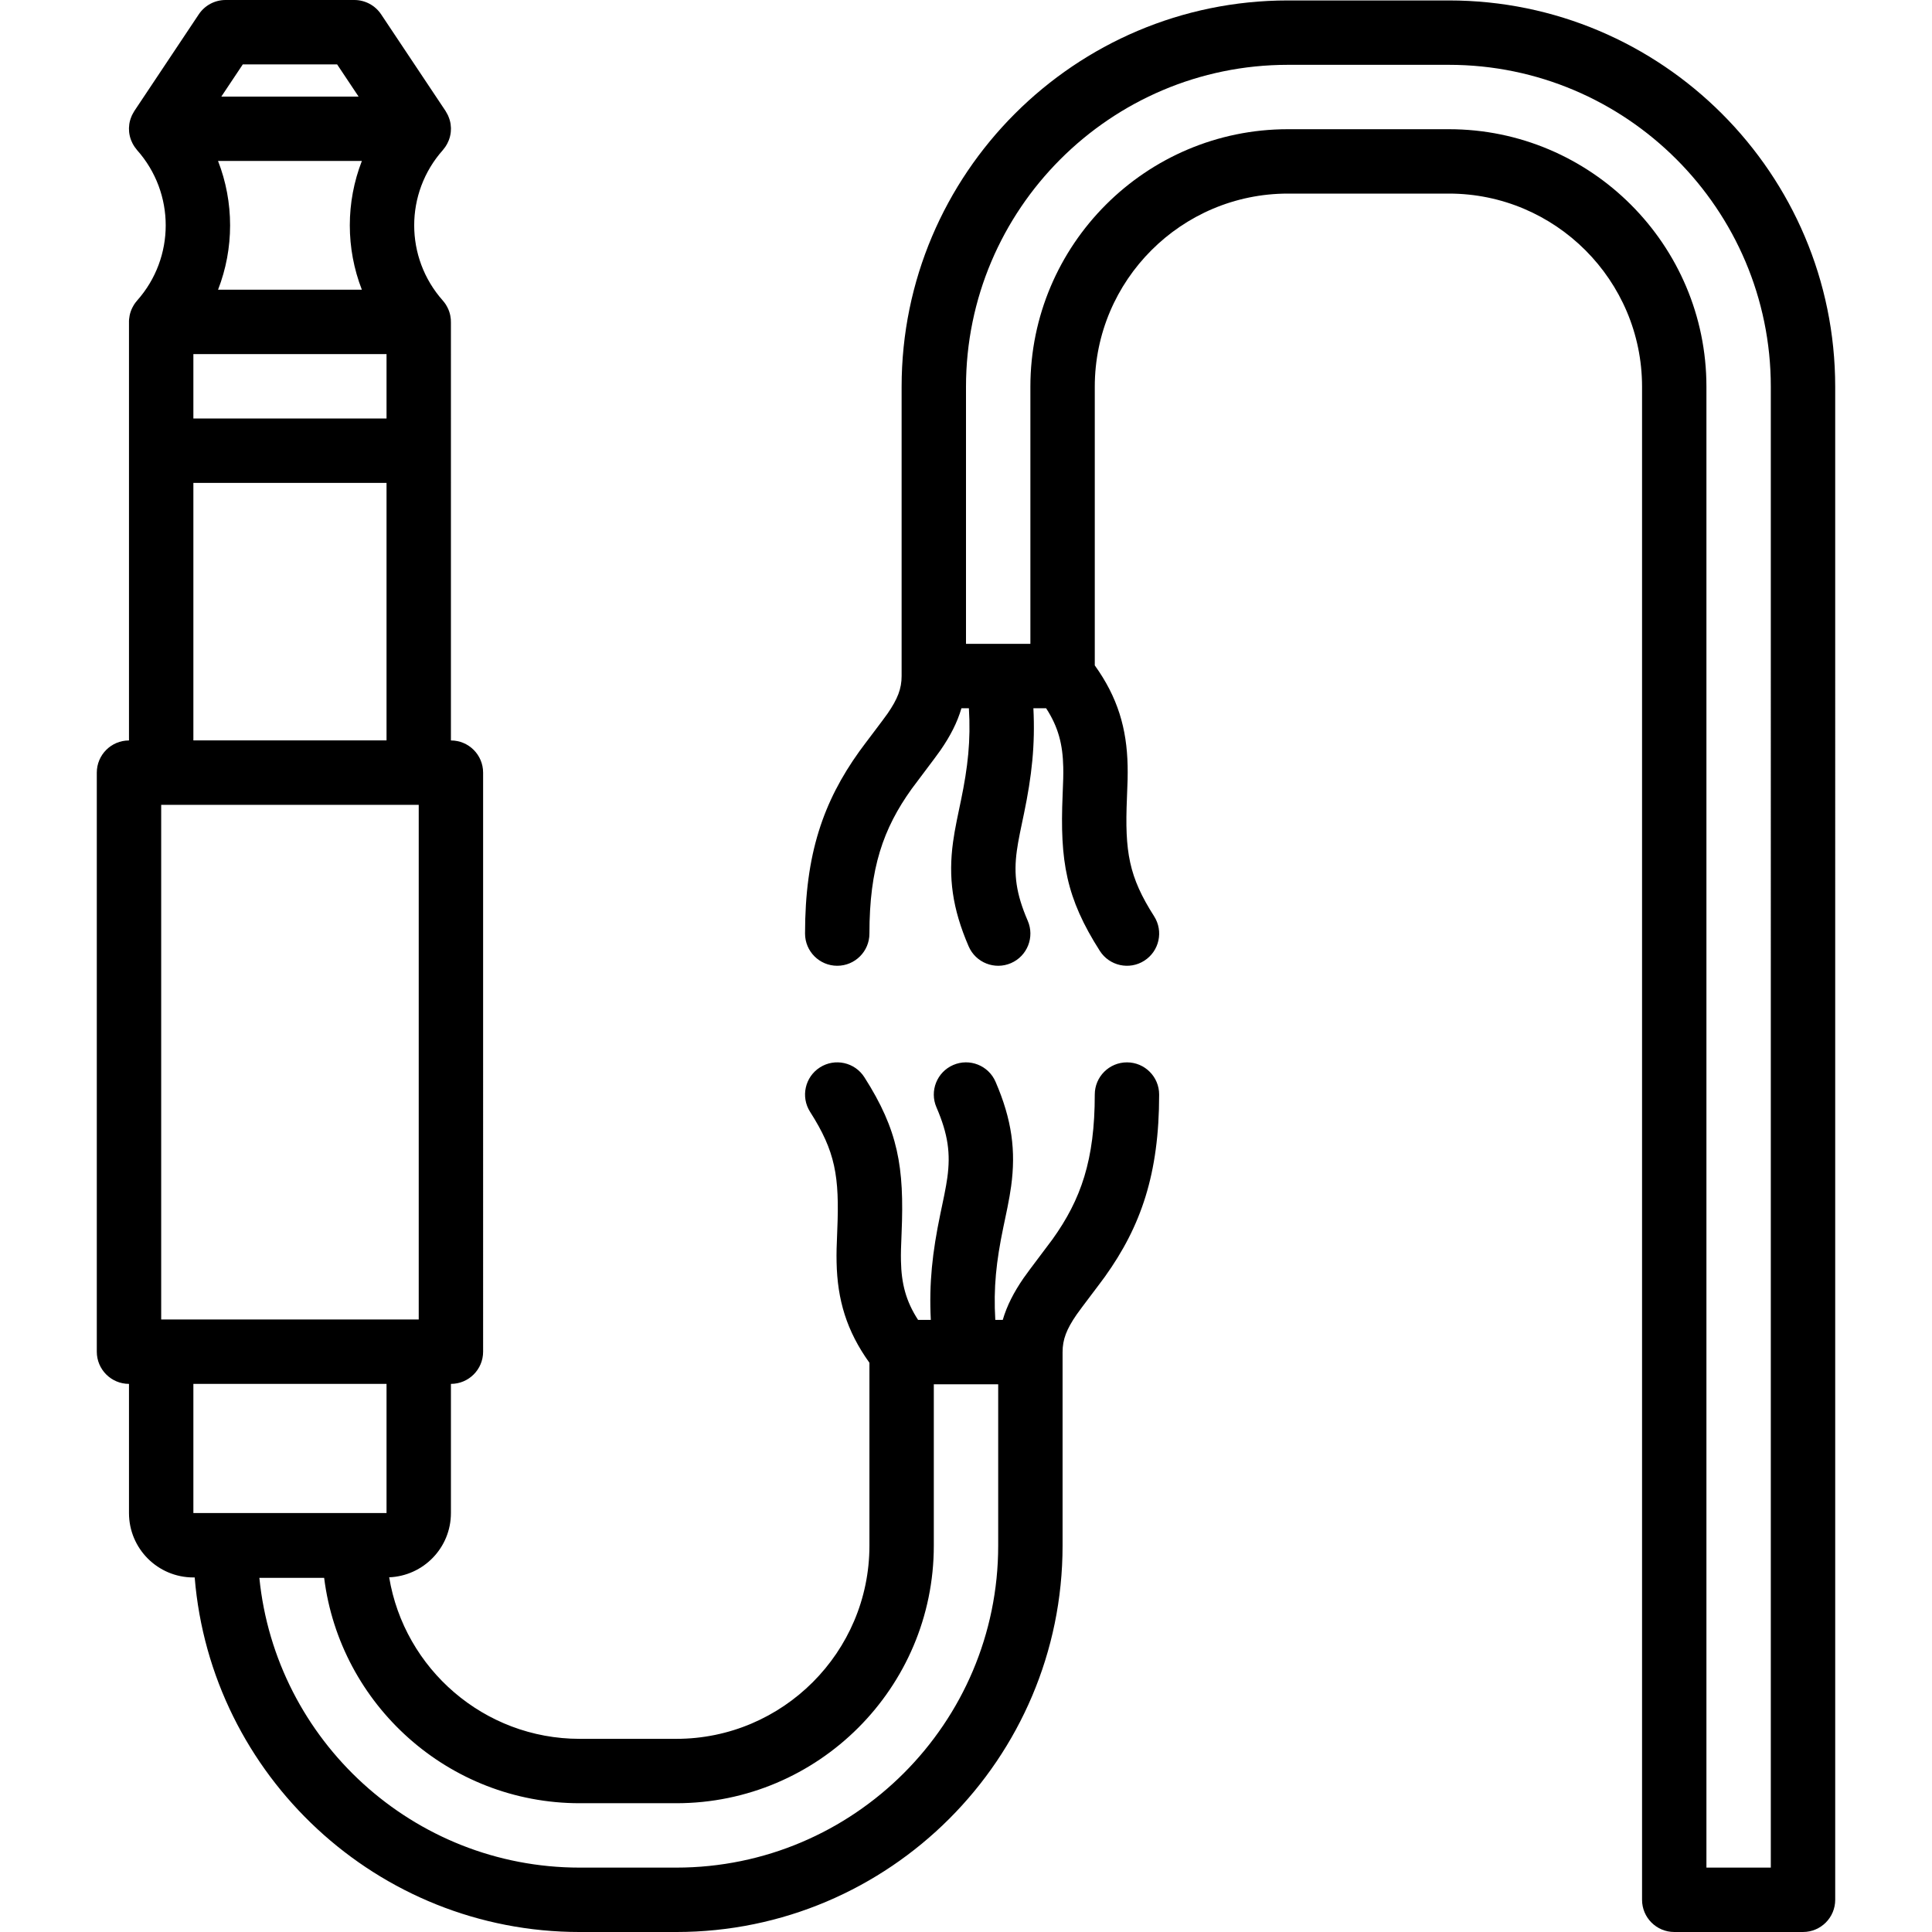 <?xml version="1.0" encoding="iso-8859-1"?>
<!-- Uploaded to: SVG Repo, www.svgrepo.com, Generator: SVG Repo Mixer Tools -->
<svg fill="#000000" height="800px" width="800px" version="1.1" id="Layer_1" xmlns="http://www.w3.org/2000/svg" xmlns:xlink="http://www.w3.org/1999/xlink" 
	 viewBox="0 0 503.722 503.722" xml:space="preserve">
<g>
	<g>
		<g>
			<path d="M293.828,276.984c-4.636,0-8.393,3.758-8.393,8.393c0,17.037-3.577,27.345-11.02,37.735
				c-0.997,1.392-6.163,8.12-7.522,10.089c-2.567,3.719-4.369,7.235-5.449,10.928H259.5c-0.499-8.429,0.249-15.258,2.082-24.087
				c-0.032,0.156,0.862-4.094,1.099-5.279c0.414-2.068,0.717-3.792,0.949-5.489c1.261-9.208,0.224-17.315-4.065-27.23
				c-1.841-4.255-6.782-6.211-11.036-4.371c-4.255,1.841-6.211,6.782-4.371,11.036c3.051,7.053,3.693,12.067,2.841,18.286
				c-0.18,1.31-0.426,2.715-0.778,4.473c-0.218,1.088-1.092,5.243-1.075,5.162c-2.048,9.868-2.943,17.903-2.46,27.498h-3.321
				c-3.169-4.875-4.342-9.434-4.463-15.377c-0.039-1.915,0.003-3.465,0.166-7.282c0.734-17.223-0.901-26.818-9.704-40.609
				c-2.494-3.907-7.684-5.053-11.591-2.559s-5.053,7.684-2.559,11.591c6.584,10.315,7.683,16.764,7.083,30.863
				c-0.178,4.174-0.226,5.95-0.178,8.338c0.199,9.763,2.584,17.884,8.563,26.213V403c0,27.758-22.601,50.361-50.361,50.361h-25.18
				c-24.952,0-45.724-18.265-49.674-42.117c8.949-0.363,16.1-7.709,16.1-16.752v-33.678c4.636,0,8.393-3.758,8.393-8.393V201.448
				c0-4.636-3.758-8.393-8.393-8.393V84.185c0.023-0.637-0.038-1.278-0.166-1.915c-0.004-0.02-0.008-0.041-0.013-0.061
				c-0.143-0.685-0.375-1.36-0.707-2.014c-0.097-0.194-0.201-0.383-0.312-0.568c-0.061-0.101-0.117-0.202-0.183-0.301
				c-0.209-0.318-0.442-0.618-0.691-0.904c-0.018-0.021-0.03-0.043-0.049-0.064c-9.939-11.181-9.939-28.027,0-39.208
				c0.046-0.052,0.079-0.109,0.123-0.161c0.191-0.227,0.373-0.459,0.539-0.704c0.126-0.183,0.236-0.369,0.345-0.557
				c0.064-0.113,0.128-0.225,0.187-0.34c0.137-0.263,0.258-0.528,0.364-0.797c0.016-0.041,0.03-0.082,0.045-0.123
				c0.117-0.315,0.219-0.632,0.295-0.953c0.005-0.021,0.008-0.043,0.013-0.065c0.075-0.329,0.136-0.657,0.17-0.988
				c0.011-0.101,0.01-0.203,0.018-0.304c0.016-0.251,0.035-0.501,0.029-0.75c-0.005-0.297-0.036-0.594-0.074-0.892
				c-0.008-0.06-0.008-0.122-0.018-0.182c-0.101-0.674-0.298-1.344-0.579-2.002c-0.032-0.077-0.057-0.156-0.092-0.231
				c-0.082-0.177-0.183-0.349-0.278-0.523c-0.106-0.196-0.21-0.393-0.331-0.581c-0.017-0.025-0.027-0.052-0.044-0.077L99.369,3.738
				C97.812,1.403,95.192,0,92.385,0H58.812c-2.806,0-5.427,1.403-6.984,3.738l-16.787,25.18c-0.017,0.025-0.028,0.052-0.044,0.077
				c-0.121,0.188-0.225,0.384-0.331,0.58c-0.096,0.174-0.197,0.347-0.279,0.524c-0.034,0.075-0.059,0.153-0.091,0.229
				c-0.281,0.659-0.479,1.33-0.58,2.005c-0.009,0.059-0.01,0.119-0.017,0.178c-0.038,0.299-0.07,0.598-0.075,0.896
				c-0.006,0.249,0.012,0.499,0.029,0.749c0.008,0.102,0.006,0.205,0.018,0.306c0.034,0.33,0.095,0.658,0.17,0.986
				c0.005,0.022,0.008,0.045,0.014,0.067c0.076,0.321,0.177,0.637,0.295,0.952c0.015,0.041,0.029,0.083,0.045,0.124
				c0.105,0.269,0.227,0.534,0.363,0.797c0.059,0.116,0.123,0.228,0.187,0.34c0.109,0.188,0.219,0.374,0.345,0.557
				c0.166,0.245,0.348,0.477,0.539,0.704c0.045,0.053,0.077,0.109,0.123,0.161c9.939,11.181,9.939,28.027,0,39.208
				c-0.018,0.021-0.031,0.043-0.049,0.064c-0.249,0.286-0.482,0.586-0.691,0.904c-0.066,0.099-0.122,0.201-0.183,0.301
				c-0.111,0.185-0.215,0.374-0.312,0.568c-0.332,0.654-0.564,1.329-0.707,2.013c-0.004,0.021-0.009,0.042-0.013,0.063
				c-0.128,0.637-0.189,1.277-0.166,1.914v108.869c-4.636,0-8.393,3.758-8.393,8.393v150.973c0,4.636,3.758,8.393,8.393,8.393
				v33.678c0,9.276,7.517,16.787,16.787,16.787h0.342c4.224,51.683,47.625,92.443,100.379,92.443h25.18
				c55.542,0,100.721-45.18,100.721-100.721v-50.476c0-3.291,1.029-5.965,3.667-9.788c1.06-1.536,6.103-8.105,7.352-9.848
				c9.412-13.138,14.16-26.822,14.16-47.511C302.221,280.741,298.464,276.984,293.828,276.984z M56.85,41.967h37.497
				c-4.19,10.777-4.19,22.793-0.001,33.57H56.851C61.041,64.76,61.04,52.745,56.85,41.967z M50.418,125.902h50.361v67.144H50.418
				V125.902z M100.779,92.328v16.787H50.418V92.328H100.779z M63.304,16.787h24.59l5.596,8.393H57.708L63.304,16.787z
				 M42.025,209.841h67.148v134.181H42.025V209.841z M100.779,360.814v33.678H50.418v-33.678H100.779z M260.254,403
				c0,46.271-37.664,83.934-83.934,83.934h-25.18c-43.438,0-79.291-33.194-83.518-75.541h16.892
				c4.142,33.081,32.437,58.754,66.626,58.754h25.18c37.032,0,67.148-30.119,67.148-67.148v-42.085h8.535c0.02,0,0.039,0,0.059,0
				h8.193V403z"/>
			<path d="M377.762,0.115h-41.967c-55.542,0-100.721,45.18-100.721,100.721v75.424c0,0,0,0.001,0,0.001s0,0.001,0,0.001
				c0,3.291-1.029,5.965-3.667,9.788c-1.06,1.535-6.103,8.105-7.352,9.848c-9.412,13.138-14.16,26.822-14.16,47.511
				c0,4.636,3.758,8.393,8.393,8.393s8.393-3.758,8.393-8.393c0-17.037,3.577-27.345,11.02-37.735
				c0.997-1.392,6.163-8.12,7.522-10.089c2.568-3.72,4.371-7.238,5.45-10.933h1.943c0.5,8.434-0.249,15.265-2.081,24.096
				c0.032-0.153-0.862,4.095-1.099,5.279c-0.414,2.068-0.717,3.792-0.949,5.489c-1.261,9.206-0.223,17.312,4.065,27.226
				c1.841,4.255,6.782,6.211,11.036,4.371s6.211-6.782,4.371-11.036c-3.051-7.052-3.693-12.065-2.841-18.283
				c0.18-1.31,0.426-2.715,0.778-4.473c0.218-1.087,1.092-5.24,1.076-5.162c2.048-9.869,2.944-17.907,2.459-27.507h3.314
				c3.174,4.875,4.349,9.434,4.471,15.376c0.039,1.917-0.003,3.469-0.166,7.291c-0.734,17.223,0.901,26.818,9.705,40.606
				c2.495,3.907,7.684,5.052,11.591,2.557c3.907-2.495,5.052-7.684,2.557-11.591c-6.584-10.311-7.682-16.759-7.082-30.858
				c0.178-4.181,0.227-5.959,0.177-8.351c-0.201-9.757-2.586-17.874-8.563-26.198v-72.65c0-27.763,22.597-50.361,50.361-50.361
				h41.967c27.758,0,50.361,22.601,50.361,50.361v394.492c0,4.636,3.758,8.393,8.393,8.393h33.574c4.636,0,8.393-3.758,8.393-8.393
				V100.836C478.484,45.295,433.304,0.115,377.762,0.115z M461.697,486.935H444.91V100.836c0-37.031-30.119-67.148-67.148-67.148
				h-41.967c-37.034,0-67.148,30.113-67.148,67.148v67.03h-16.787v-67.03c0-46.271,37.664-83.934,83.934-83.934h41.967
				c46.271,0,83.934,37.664,83.934,83.934V486.935z"/>
		</g>
	</g>
</g>
</svg>